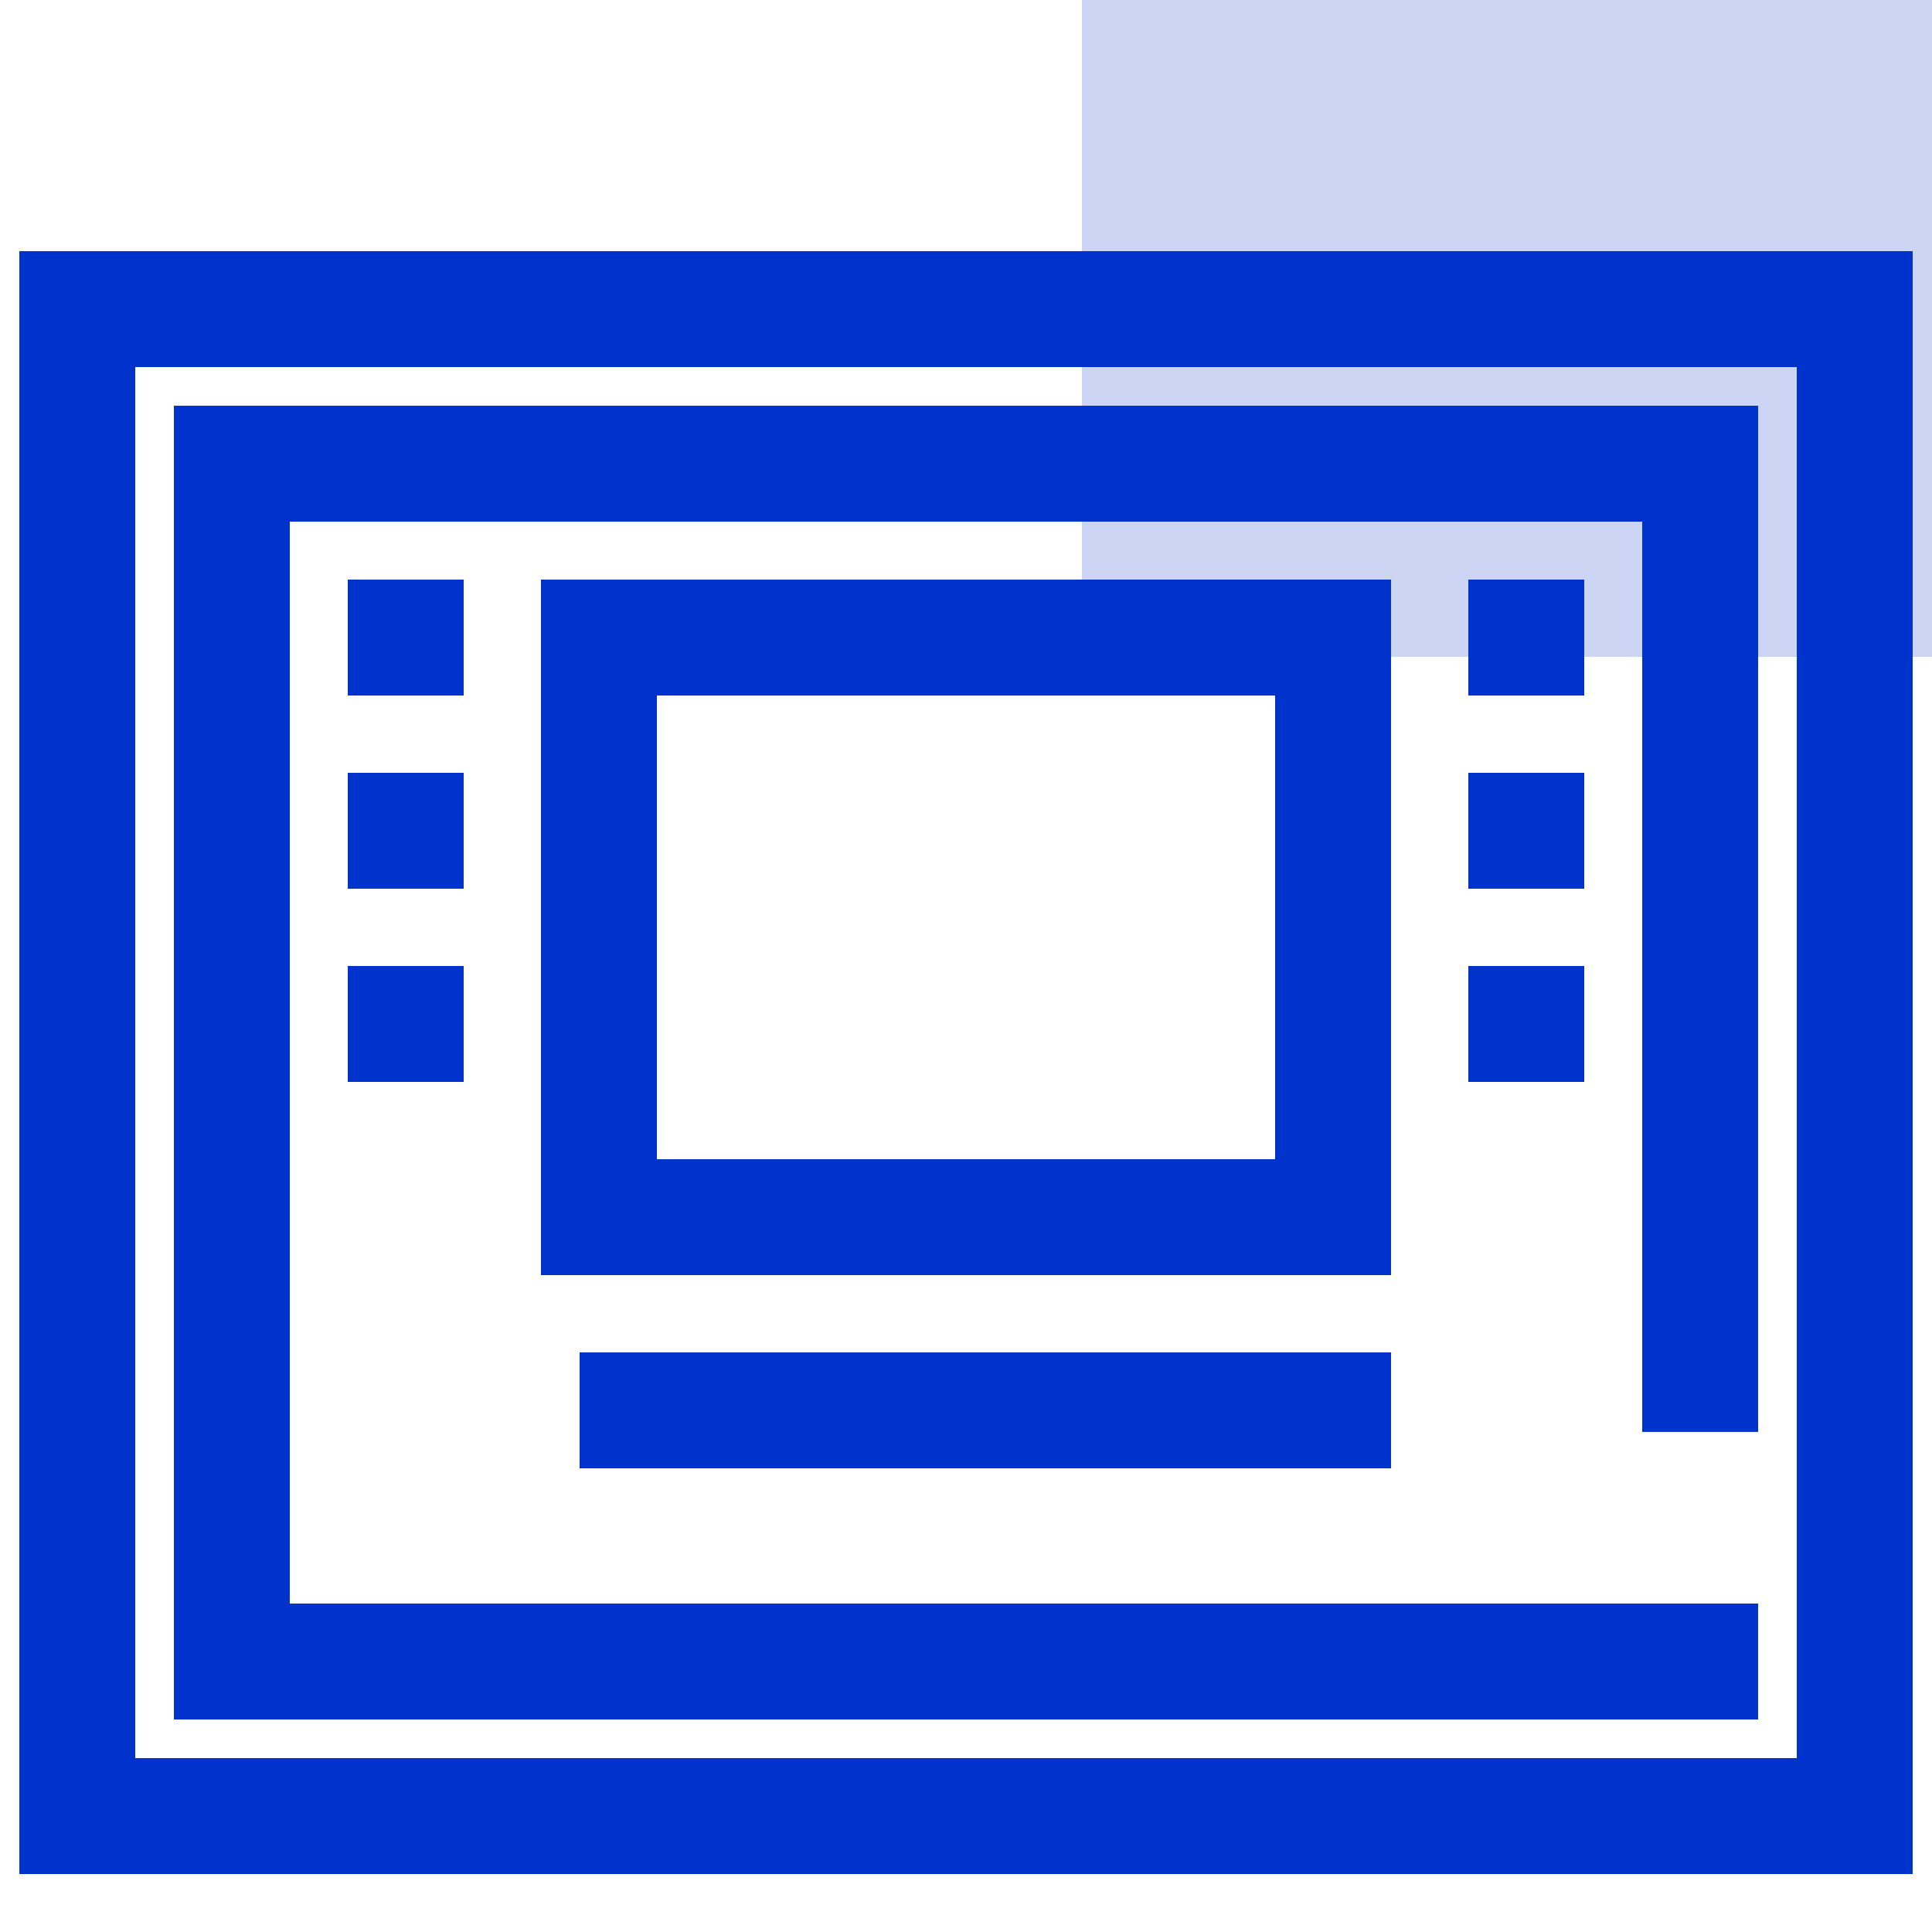 <?xml version="1.0" encoding="UTF-8"?>
<svg width="50px" height="50px" viewBox="0 0 50 50" version="1.1" xmlns="http://www.w3.org/2000/svg" xmlns:xlink="http://www.w3.org/1999/xlink">
    <title>99. Icons/Values/Sella general/sportello</title>
    <g id="99.-Icons/Values/Sella-general/sportello" stroke="none" stroke-width="1" fill="none" fill-rule="evenodd">
        <rect id="Rectangle" fill-opacity="0.2" fill="#0033CC" x="28" y="0" width="22" height="17"></rect>
        <polygon id="Path" fill="#0033CC" fill-rule="nonzero" points="45.5 10.5 45.5 37.058 42.5 37.058 42.5 13.5 7.5 13.5 7.5 41.5 45.5 41.5 45.5 44.5 4.5 44.5 4.5 10.5"></polygon>
        <path d="M49.5,6.5 L0.5,6.5 L0.5,48.5 L49.5,48.5 L49.5,6.5 Z M46.5,9.5 L46.5,45.5 L3.5,45.5 L3.5,9.5 L46.5,9.5 Z" id="Rectangle" fill="#0033CC" fill-rule="nonzero"></path>
        <rect id="Rectangle" fill="#0033CC" x="15" y="35" width="21" height="3"></rect>
        <path d="M36,15 L36,33 L14,33 L14,15 L36,15 Z M33,18 L17,18 L17,30 L33,30 L33,18 Z" id="Rectangle" fill="#0033CC" fill-rule="nonzero"></path>
        <rect id="Rectangle" fill="#0033CC" x="9" y="15" width="3" height="3"></rect>
        <rect id="Rectangle-Copy-3" fill="#0033CC" x="38" y="15" width="3" height="3"></rect>
        <rect id="Rectangle-Copy" fill="#0033CC" x="9" y="20" width="3" height="3"></rect>
        <rect id="Rectangle-Copy-4" fill="#0033CC" x="38" y="20" width="3" height="3"></rect>
        <rect id="Rectangle-Copy-2" fill="#0033CC" x="9" y="25" width="3" height="3"></rect>
        <rect id="Rectangle-Copy-5" fill="#0033CC" x="38" y="25" width="3" height="3"></rect>
    </g>
</svg>